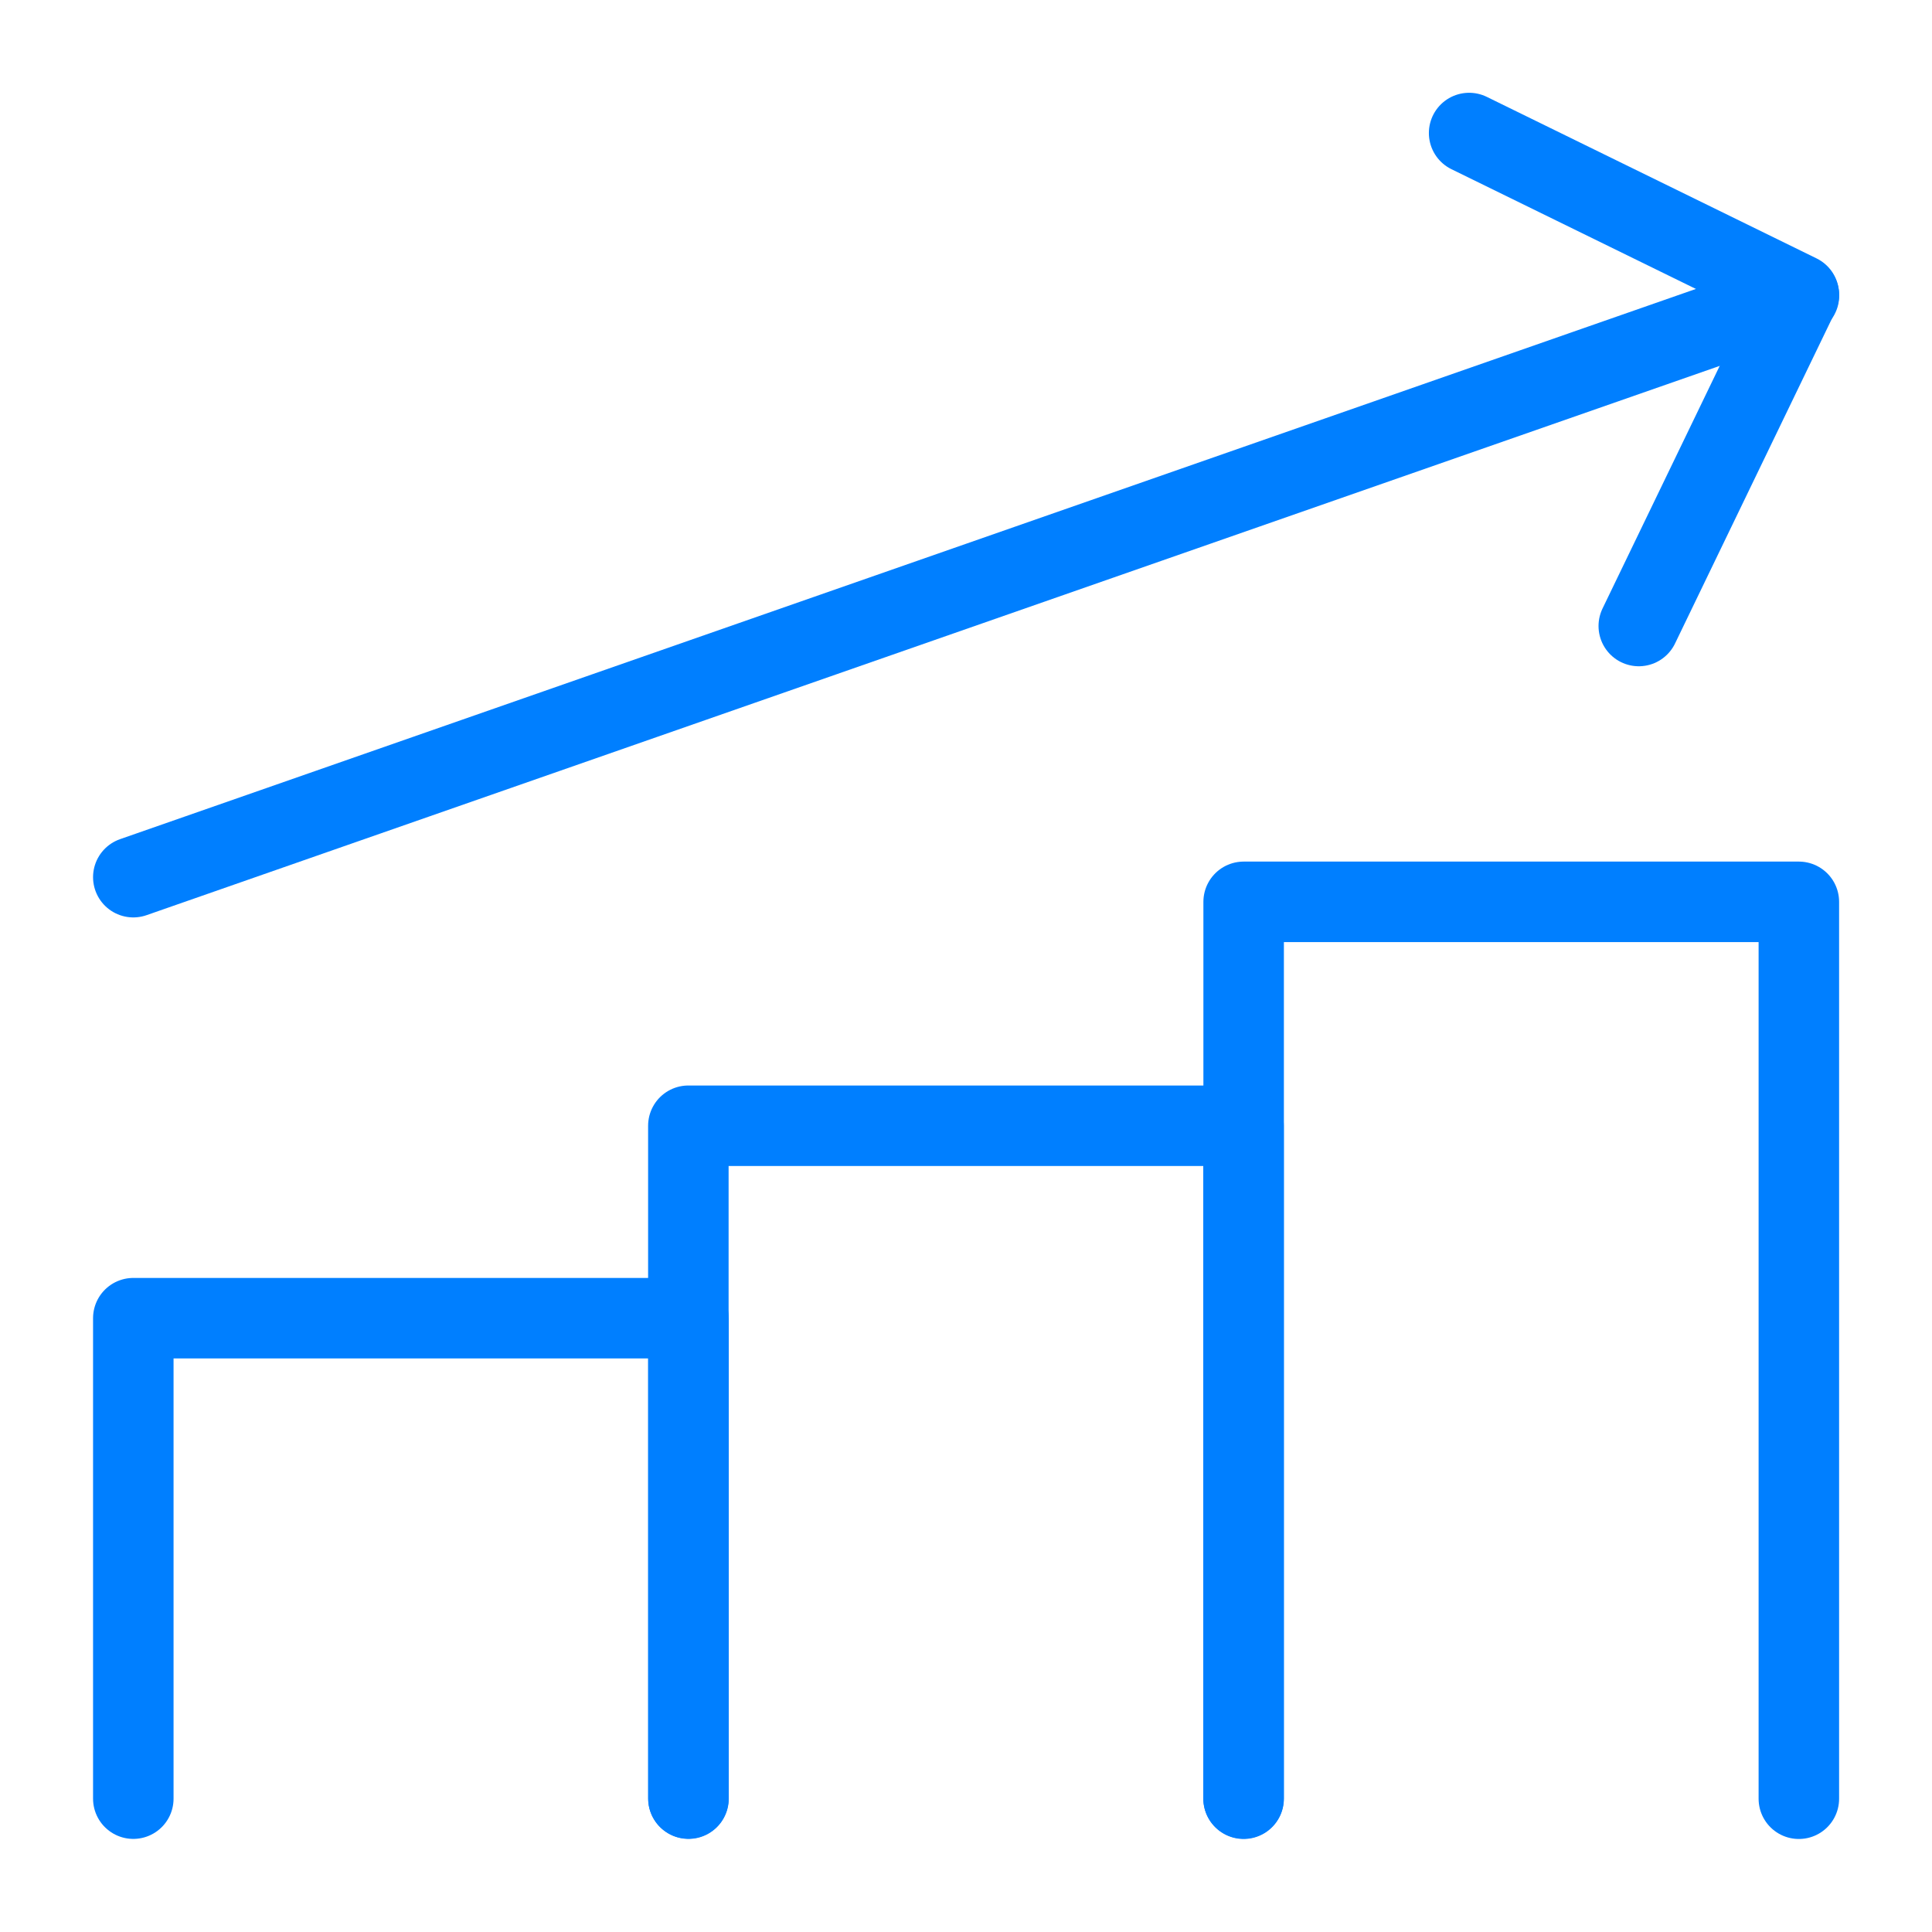 <svg width="100%" height="100%" viewBox="0 0 48 48" fill="none" xmlns="http://www.w3.org/2000/svg">
<path d="M30.898 44.689V22.406H44.692V44.689" stroke="#007FFF" stroke-width="2" stroke-linecap="round" stroke-linejoin="round"/>
<path d="M17.102 44.681V27.969H30.895V44.681" stroke="#007FFF" stroke-width="2" stroke-linecap="round" stroke-linejoin="round"/>
<path d="M3.312 44.687V32.75H17.106V44.687" stroke="#007FFF" stroke-width="2" stroke-linecap="round" stroke-linejoin="round"/>
<path d="M3.312 21.793L44.694 7.344" stroke="#007FFF" stroke-width="2" stroke-linecap="round" stroke-linejoin="round"/>
<path d="M36.5 3.305L44.692 7.318L40.715 15.553" stroke="#007FFF" stroke-width="2" stroke-linecap="round" stroke-linejoin="round"/>
</svg>